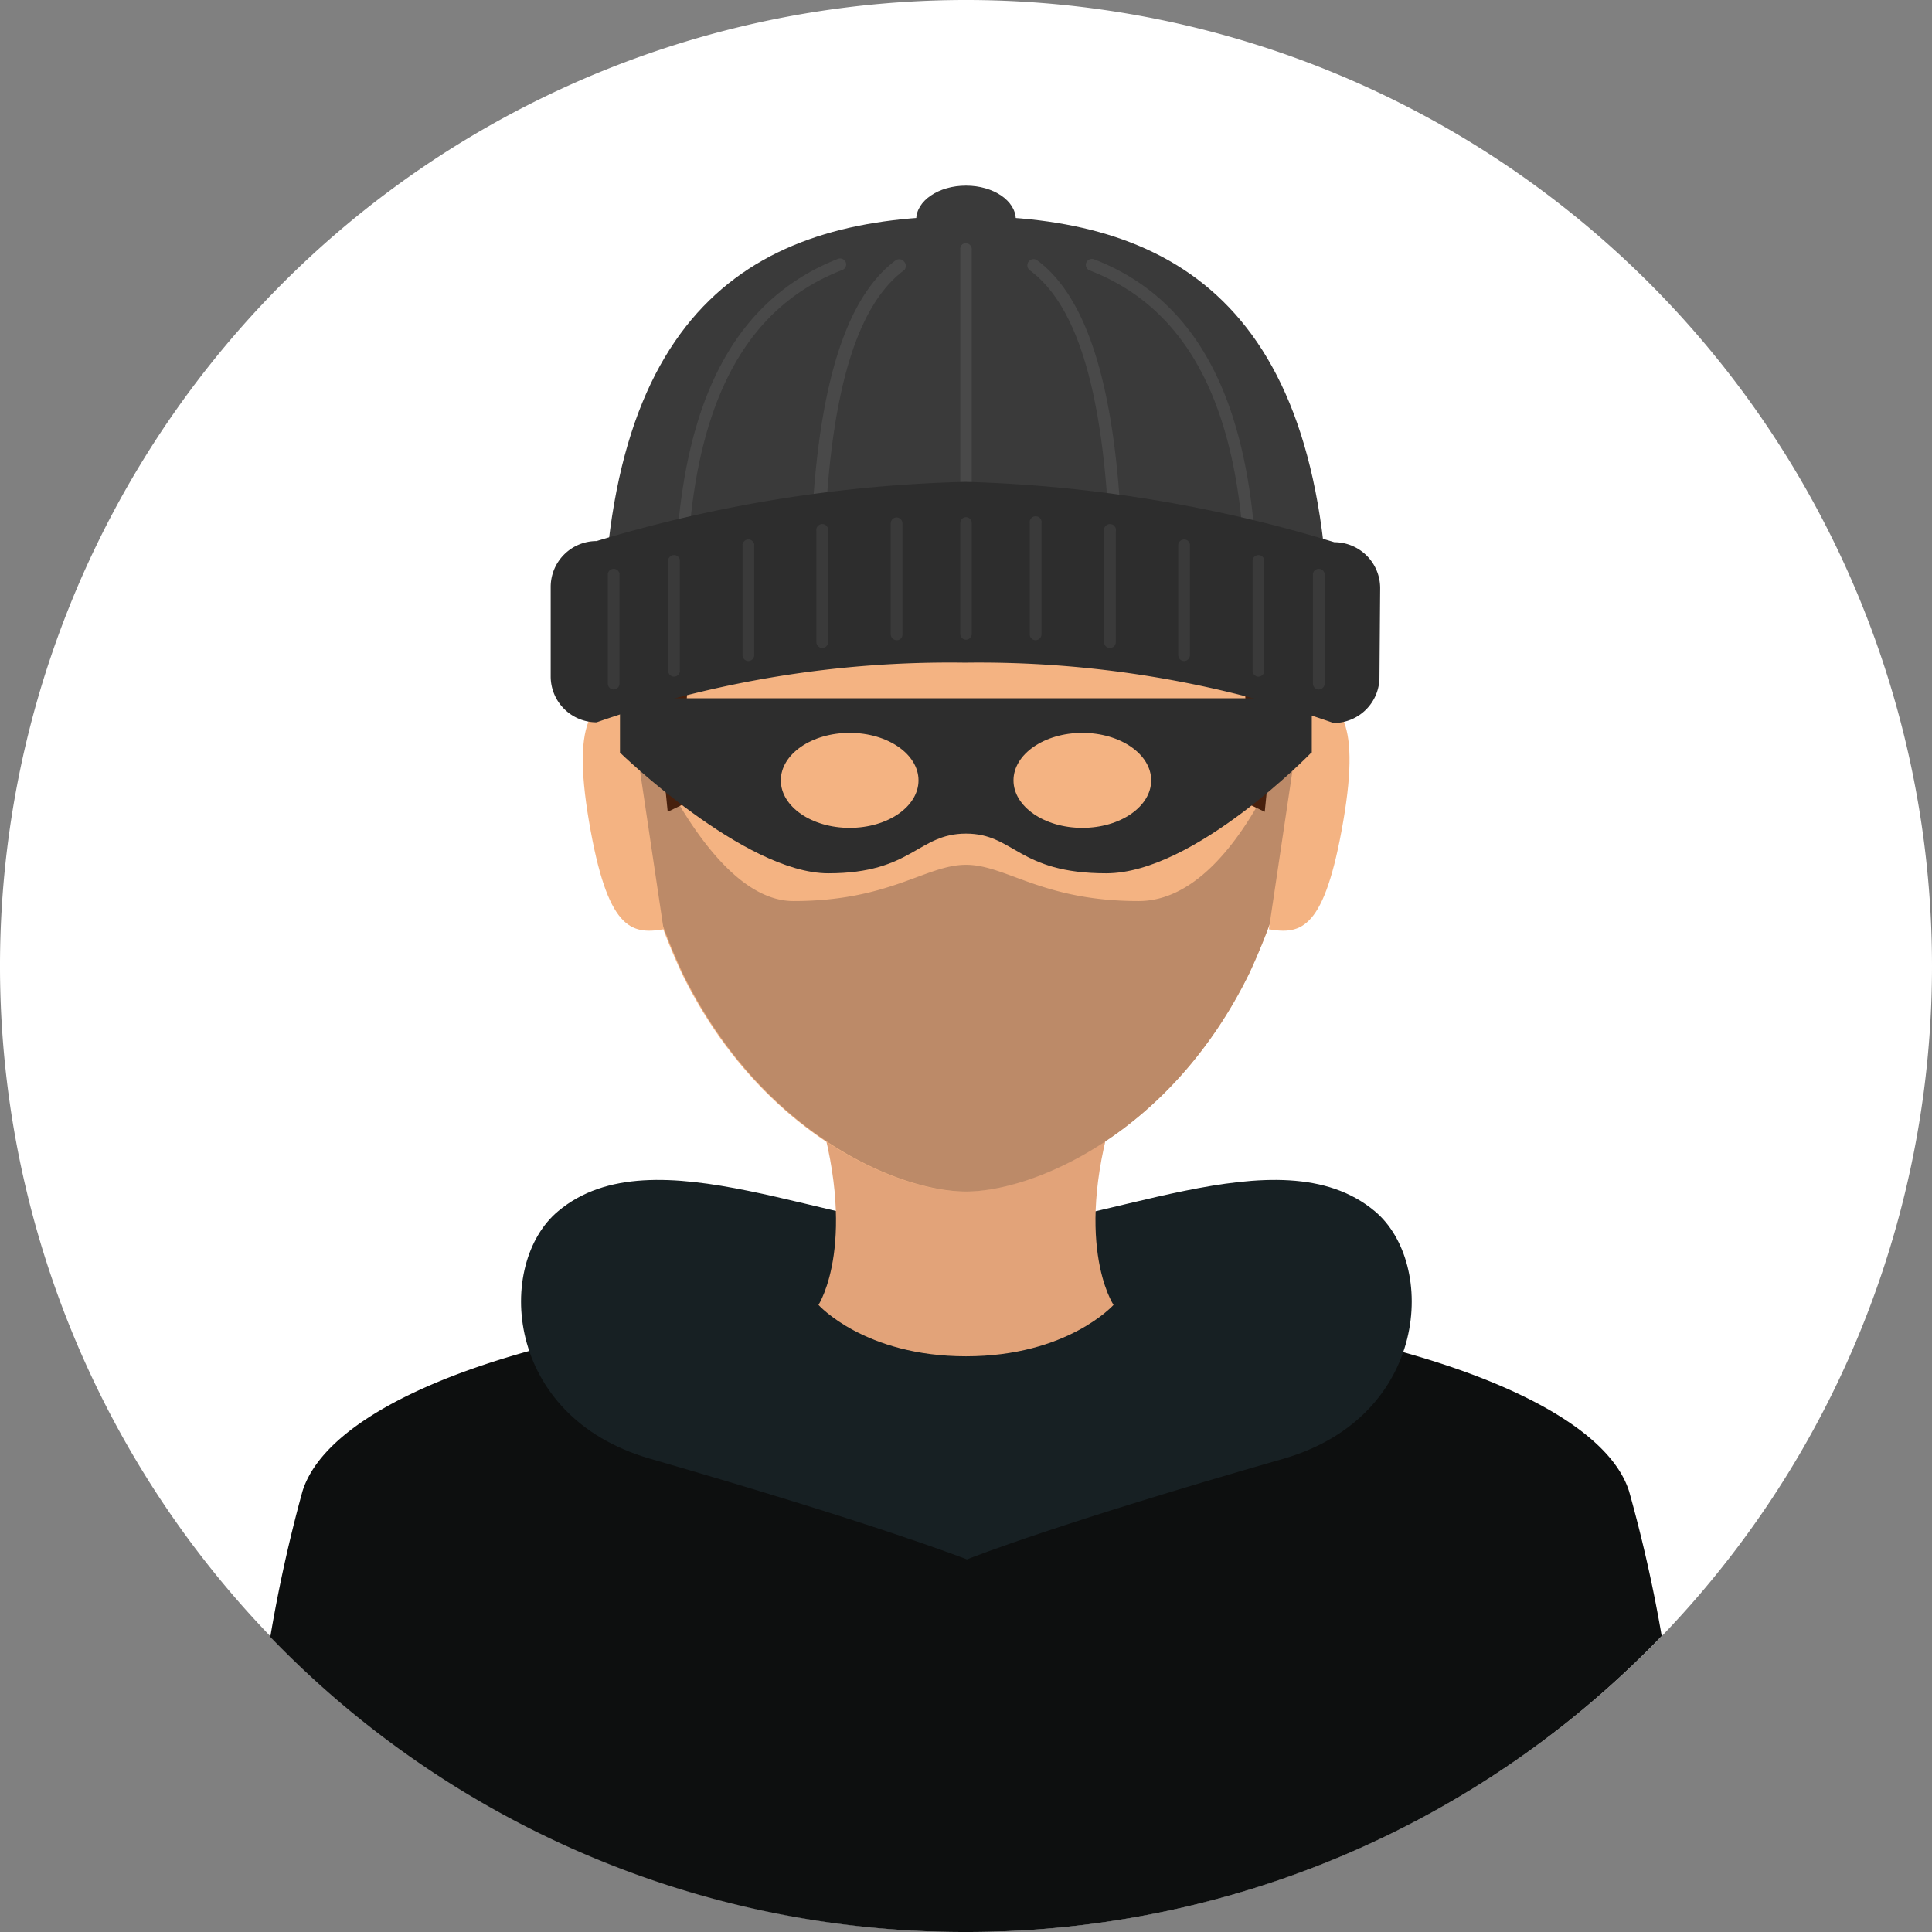 <svg xmlns="http://www.w3.org/2000/svg" viewBox="0 0 84.2 84.2"><rect x="0" y="0" width="84.2" height="84.2" fill="#808080" stroke="none"/><defs><style>.cls-1{fill:#fff;}.cls-2{fill:#0d0f0f;}.cls-3{fill:#172023;}.cls-4{fill:#e2a379;}.cls-5{fill:#f4b382;}.cls-6{fill:#bc8a68;}.cls-7{fill:#47200d;}.cls-8{fill:#2d2d2d;}.cls-9{fill:#3a3a3a;}.cls-10{fill:#494949;}</style></defs><title>general-rules-10</title><g id="Layer_2" data-name="Layer 2"><g id="Layer_1-2" data-name="Layer 1"><path class="cls-1" d="M84.2,42.1A42.1,42.1,0,1,0,42.1,84.2,42.1,42.1,0,0,0,84.2,42.1Z"/><path class="cls-2" d="M42.1,84.2A42,42,0,0,0,72.42,71.3,62.33,62.33,0,0,0,71,65c-1.45-4.64-13.78-8.37-29-8.37S14.63,60.32,13.18,65a63.86,63.86,0,0,0-1.4,6.34A42,42,0,0,0,42.1,84.2Z"/><path class="cls-3" d="M59.92,52.79c-4.18-3.51-12,.85-17.8.85s-13.63-4.36-17.8-.85c-2.72,2.27-2.38,8.94,4,10.78,9.86,2.85,13.49,4.27,13.82,4.39v0h0v0c.32-.12,3.94-1.56,13.81-4.39C62.29,61.73,62.63,55.06,59.92,52.79Z"/><path class="cls-4" d="M48.7,47.87H35.5c2,6.21.17,9,.17,9s2,2.24,6.43,2.24,6.43-2.24,6.43-2.24S46.65,54.08,48.7,47.87Z"/><path class="cls-5" d="M57.08,29.73c0-15.68-6.7-19.28-15-19.28s-15,3.6-15,19.28a28.42,28.42,0,0,0,2.63,12.68c3.46,7.05,9.45,9.52,12.35,9.52S51,49.46,54.45,42.41A28.42,28.42,0,0,0,57.08,29.73Z"/><path class="cls-6" d="M57.08,29.73s-2.69,9.54-7.46,9.54c-4.21,0-5.77-1.58-7.52-1.58s-3.31,1.58-7.52,1.58-7.46-9.54-7.46-9.54a28.42,28.42,0,0,0,2.63,12.68c3.46,7.05,9.45,9.52,12.35,9.52S51,49.46,54.45,42.41A28.42,28.42,0,0,0,57.08,29.73Z"/><path class="cls-5" d="M28.92,40.5c-1.43.24-2.45,0-3.25-4.7s.29-5.34,1.72-5.58Z"/><path class="cls-5" d="M55.3,40.5c1.43.24,2.43,0,3.24-4.7s-.29-5.34-1.71-5.58Z"/><path class="cls-7" d="M57.08,29.73c0-15.68-5.14-19.7-15-19.7s-15,4-15,19.7c0,0,2.76-5.79,4.8-9s6.45-3.11,6.45-3.11h8.31s4.58.05,5.86,3.11Z"/><path class="cls-7" d="M28.08,23.89a18.36,18.36,0,0,0-.95,6.37s1.5-.33,1.5.44l.47,4.68.66-.32c0-3.9.84-14.17.84-14.17Z"/><path class="cls-7" d="M56.13,23.89a18.13,18.13,0,0,1,.95,6.37s-1.49-.33-1.49.44l-.47,4.68-.67-.32c0-3.9-.83-13.87-.83-13.87Z"/><path class="cls-8" d="M57.15,32.8s-5.09,5.26-8.94,5.26-4-1.73-6.11-1.73-2.34,1.73-6,1.73-9.08-5.26-9.08-5.26V30.43H57.17V32.8Z"/><ellipse class="cls-5" cx="47.17" cy="34.01" rx="3" ry="2.07"/><ellipse class="cls-5" cx="37.03" cy="34.01" rx="3" ry="2.07"/><path class="cls-9" d="M57.93,28.3C57.93,13,50.84,9.42,42.1,9.42S26.27,12.93,26.27,28.3Z"/><ellipse class="cls-9" cx="42.1" cy="9.57" rx="2.17" ry="1.48"/><path class="cls-10" d="M35.55,26.47a.25.25,0,0,1-.25-.25c0-8.15,1.22-13,3.73-14.87a.27.27,0,0,1,.37.05.27.27,0,0,1,0,.38c-2.37,1.76-3.51,6.48-3.51,14.44A.3.3,0,0,1,35.55,26.47Z"/><path class="cls-10" d="M48.65,26.47a.25.25,0,0,1-.25-.25c0-8-1.16-12.7-3.52-14.44a.27.27,0,1,1,.33-.43c2.51,1.87,3.73,6.74,3.73,14.87A.33.33,0,0,1,48.65,26.47Z"/><path class="cls-10" d="M42.1,22.11a.25.25,0,0,1-.25-.25v-11a.24.24,0,0,1,.25-.26.26.26,0,0,1,.25.26v11A.25.25,0,0,1,42.1,22.11Z"/><path class="cls-10" d="M54.54,26.54a.26.26,0,0,1-.26-.26c0-8-2.22-12.72-6.78-14.49a.26.26,0,0,1-.16-.34.27.27,0,0,1,.34-.15c4.79,1.85,7.11,6.75,7.11,15A.27.27,0,0,1,54.54,26.54Z"/><path class="cls-10" d="M29.66,26.54a.25.25,0,0,1-.25-.26c0-8.23,2.32-13.11,7.11-15a.27.27,0,0,1,.34.15.26.26,0,0,1-.16.34c-4.56,1.77-6.78,6.5-6.78,14.49A.25.25,0,0,1,29.66,26.54Z"/><path class="cls-8" d="M60.12,29.51a2,2,0,0,1-2,2,46.65,46.65,0,0,0-16.07-2.63A46.72,46.72,0,0,0,26,31.48a2,2,0,0,1-2-2v-3.9a2,2,0,0,1,2-2A60.75,60.75,0,0,1,42.08,21a60.75,60.75,0,0,1,16.07,2.63,2,2,0,0,1,2,2Z"/><path class="cls-9" d="M26.74,30.05a.26.26,0,0,1-.25-.25V25A.26.26,0,0,1,27,25V29.8A.26.26,0,0,1,26.74,30.05Z"/><path class="cls-9" d="M29.37,29.49a.26.26,0,0,1-.25-.25V24.4a.26.26,0,0,1,.51,0v4.84A.26.26,0,0,1,29.37,29.49Z"/><path class="cls-9" d="M32.61,28.81a.26.26,0,0,1-.25-.25V23.72a.26.26,0,0,1,.51,0v4.84A.26.26,0,0,1,32.61,28.81Z"/><path class="cls-9" d="M35.84,28.24a.26.26,0,0,1-.26-.26V23.15a.26.26,0,1,1,.51,0V28A.26.26,0,0,1,35.84,28.24Z"/><path class="cls-9" d="M39.08,27.9a.26.26,0,0,1-.26-.26V22.81a.26.26,0,0,1,.26-.26.26.26,0,0,1,.25.26v4.83A.24.24,0,0,1,39.08,27.9Z"/><path class="cls-9" d="M42.1,27.88a.25.25,0,0,1-.25-.25V22.79a.25.25,0,1,1,.5,0v4.84A.25.25,0,0,1,42.1,27.88Z"/><path class="cls-9" d="M57.47,30.05a.26.26,0,0,0,.26-.25V25a.26.26,0,0,0-.51,0V29.8A.26.26,0,0,0,57.47,30.05Z"/><path class="cls-9" d="M54.84,29.49a.26.26,0,0,0,.26-.25V24.4a.26.26,0,0,0-.51,0v4.84A.26.26,0,0,0,54.84,29.49Z"/><path class="cls-9" d="M51.6,28.81a.26.26,0,0,0,.26-.25V23.72a.26.26,0,0,0-.51,0v4.84A.26.26,0,0,0,51.6,28.81Z"/><path class="cls-9" d="M48.38,28.24a.26.26,0,0,0,.25-.26V23.15a.26.26,0,1,0-.51,0V28A.25.25,0,0,0,48.38,28.24Z"/><path class="cls-9" d="M45.14,27.9a.26.26,0,0,0,.25-.26V22.81a.26.26,0,1,0-.51,0v4.83A.25.25,0,0,0,45.14,27.9Z"/></g></g></svg>